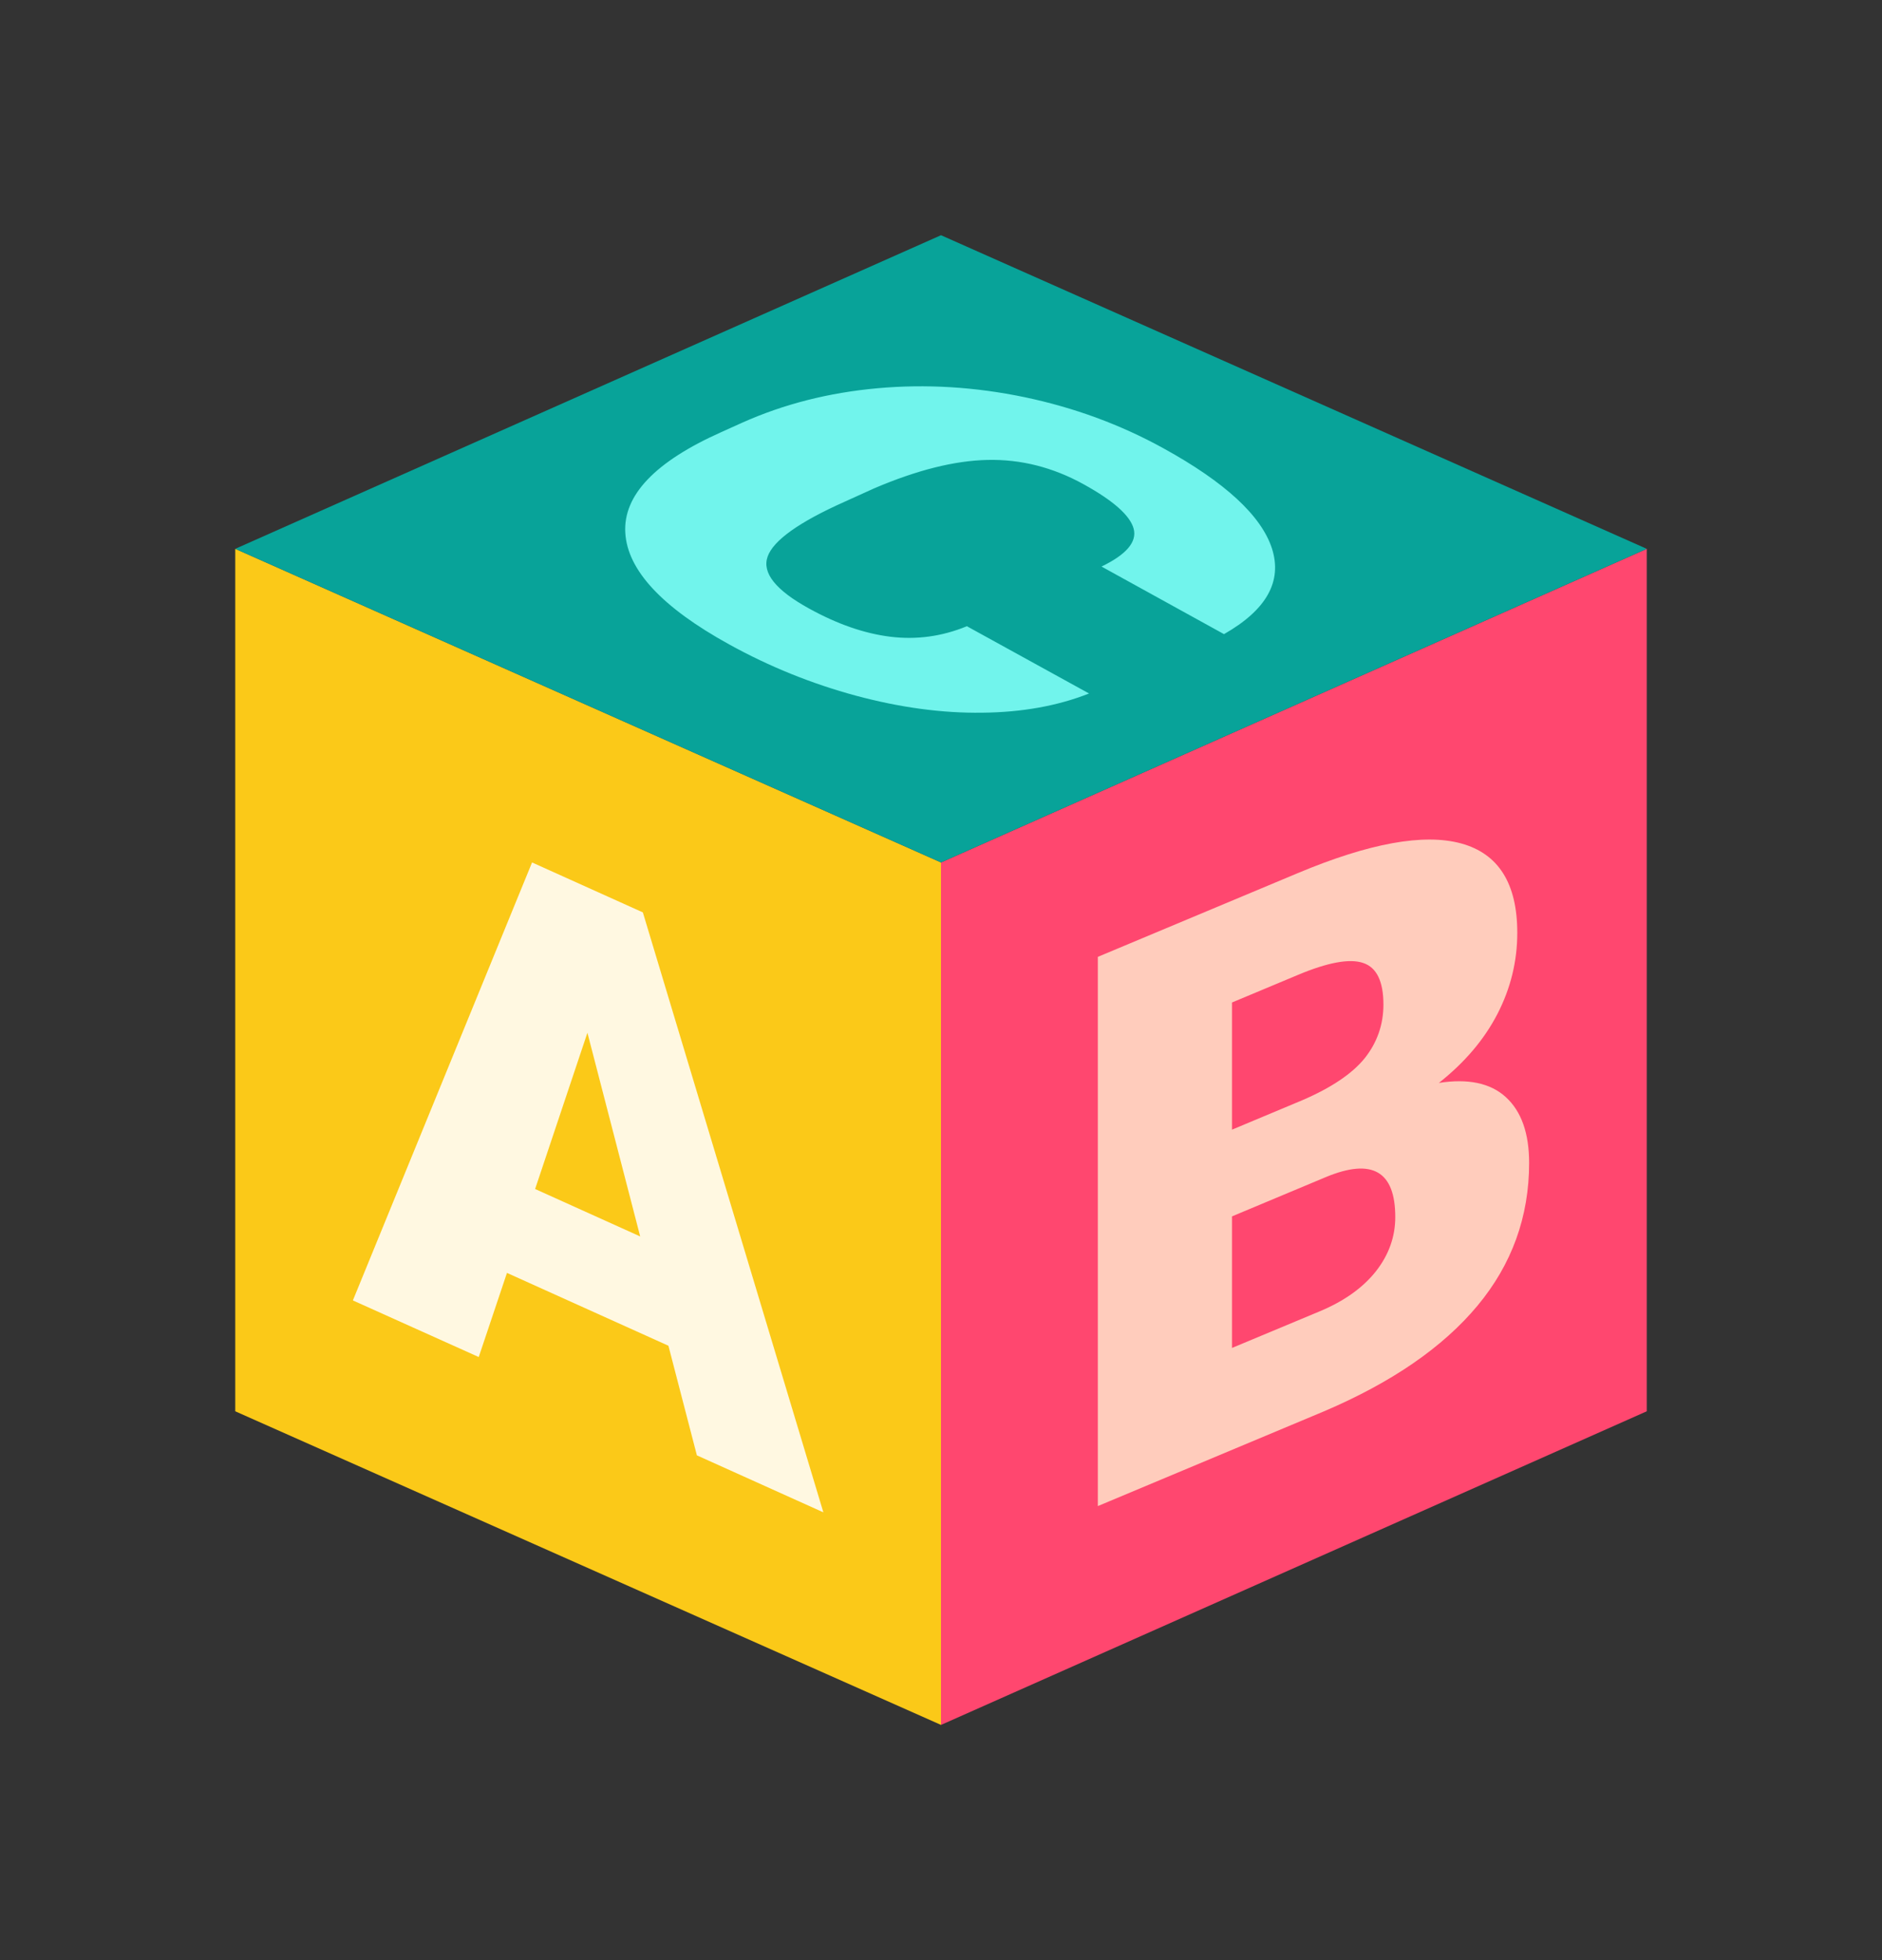 <svg width="24" height="25" viewBox="0 0 24 25" fill="none" xmlns="http://www.w3.org/2000/svg">
<rect x="0" y="0" width="24" height="25" fill="#333333" stroke="none"/>
<path d="M12 22L3 18V7L12 11V22Z" fill="#FBC918"/>
<path d="M12 22L21 18V7L12 11V22Z" fill="#FF476F"/>
<path d="M3 7L12 3L21 7L12 11L3 7Z" fill="#08A399"/>
<path d="M8.524 17.164L6.465 16.235L6.105 17.308L4.5 16.586L6.785 11L8.198 11.637L10.5 19.289L8.887 18.562L8.524 17.164ZM6.824 15.165L8.164 15.77L7.491 13.172L6.824 15.165Z" fill="#FFF8E1"/>
<path d="M14 19.209V12.204L16.55 11.136C17.464 10.753 18.158 10.627 18.635 10.758C19.11 10.889 19.349 11.269 19.349 11.897C19.349 12.259 19.265 12.604 19.096 12.932C18.927 13.259 18.678 13.552 18.349 13.812C18.72 13.754 19.006 13.813 19.203 13.993C19.401 14.174 19.5 14.454 19.5 14.832C19.5 15.518 19.28 16.127 18.84 16.655C18.399 17.184 17.747 17.633 16.883 18.001L14 19.209ZM15.711 14.408L16.604 14.034C16.977 13.874 17.244 13.694 17.404 13.496C17.561 13.298 17.642 13.069 17.642 12.813C17.642 12.517 17.556 12.339 17.384 12.282C17.212 12.223 16.933 12.274 16.55 12.435L15.711 12.786V14.408ZM15.711 15.514V17.192L16.832 16.724C17.142 16.594 17.379 16.425 17.545 16.216C17.71 16.006 17.793 15.775 17.793 15.523C17.793 14.938 17.499 14.768 16.91 15.012L15.711 15.514Z" fill="#FFCCBC"/>
<path d="M13.888 8.845C13.491 9.002 13.037 9.085 12.525 9.09C12.014 9.097 11.477 9.024 10.915 8.873C10.354 8.721 9.814 8.504 9.297 8.218C8.443 7.747 8.001 7.272 7.974 6.795C7.946 6.317 8.354 5.888 9.199 5.511L9.465 5.391C9.995 5.154 10.569 5.008 11.188 4.952C11.806 4.896 12.433 4.934 13.067 5.066C13.699 5.199 14.289 5.415 14.837 5.718C15.625 6.152 16.086 6.579 16.221 6.997C16.354 7.416 16.151 7.779 15.609 8.088L14.047 7.226C14.365 7.072 14.501 6.911 14.457 6.744C14.412 6.576 14.199 6.386 13.816 6.175C13.426 5.96 13.019 5.857 12.595 5.866C12.171 5.875 11.689 5.997 11.147 6.229L10.765 6.402C10.188 6.66 9.862 6.893 9.789 7.099C9.716 7.306 9.891 7.527 10.317 7.761C10.677 7.96 11.023 8.08 11.354 8.121C11.686 8.162 12.012 8.118 12.33 7.987L13.888 8.845Z" fill="#71F4EC"/>
</svg>

